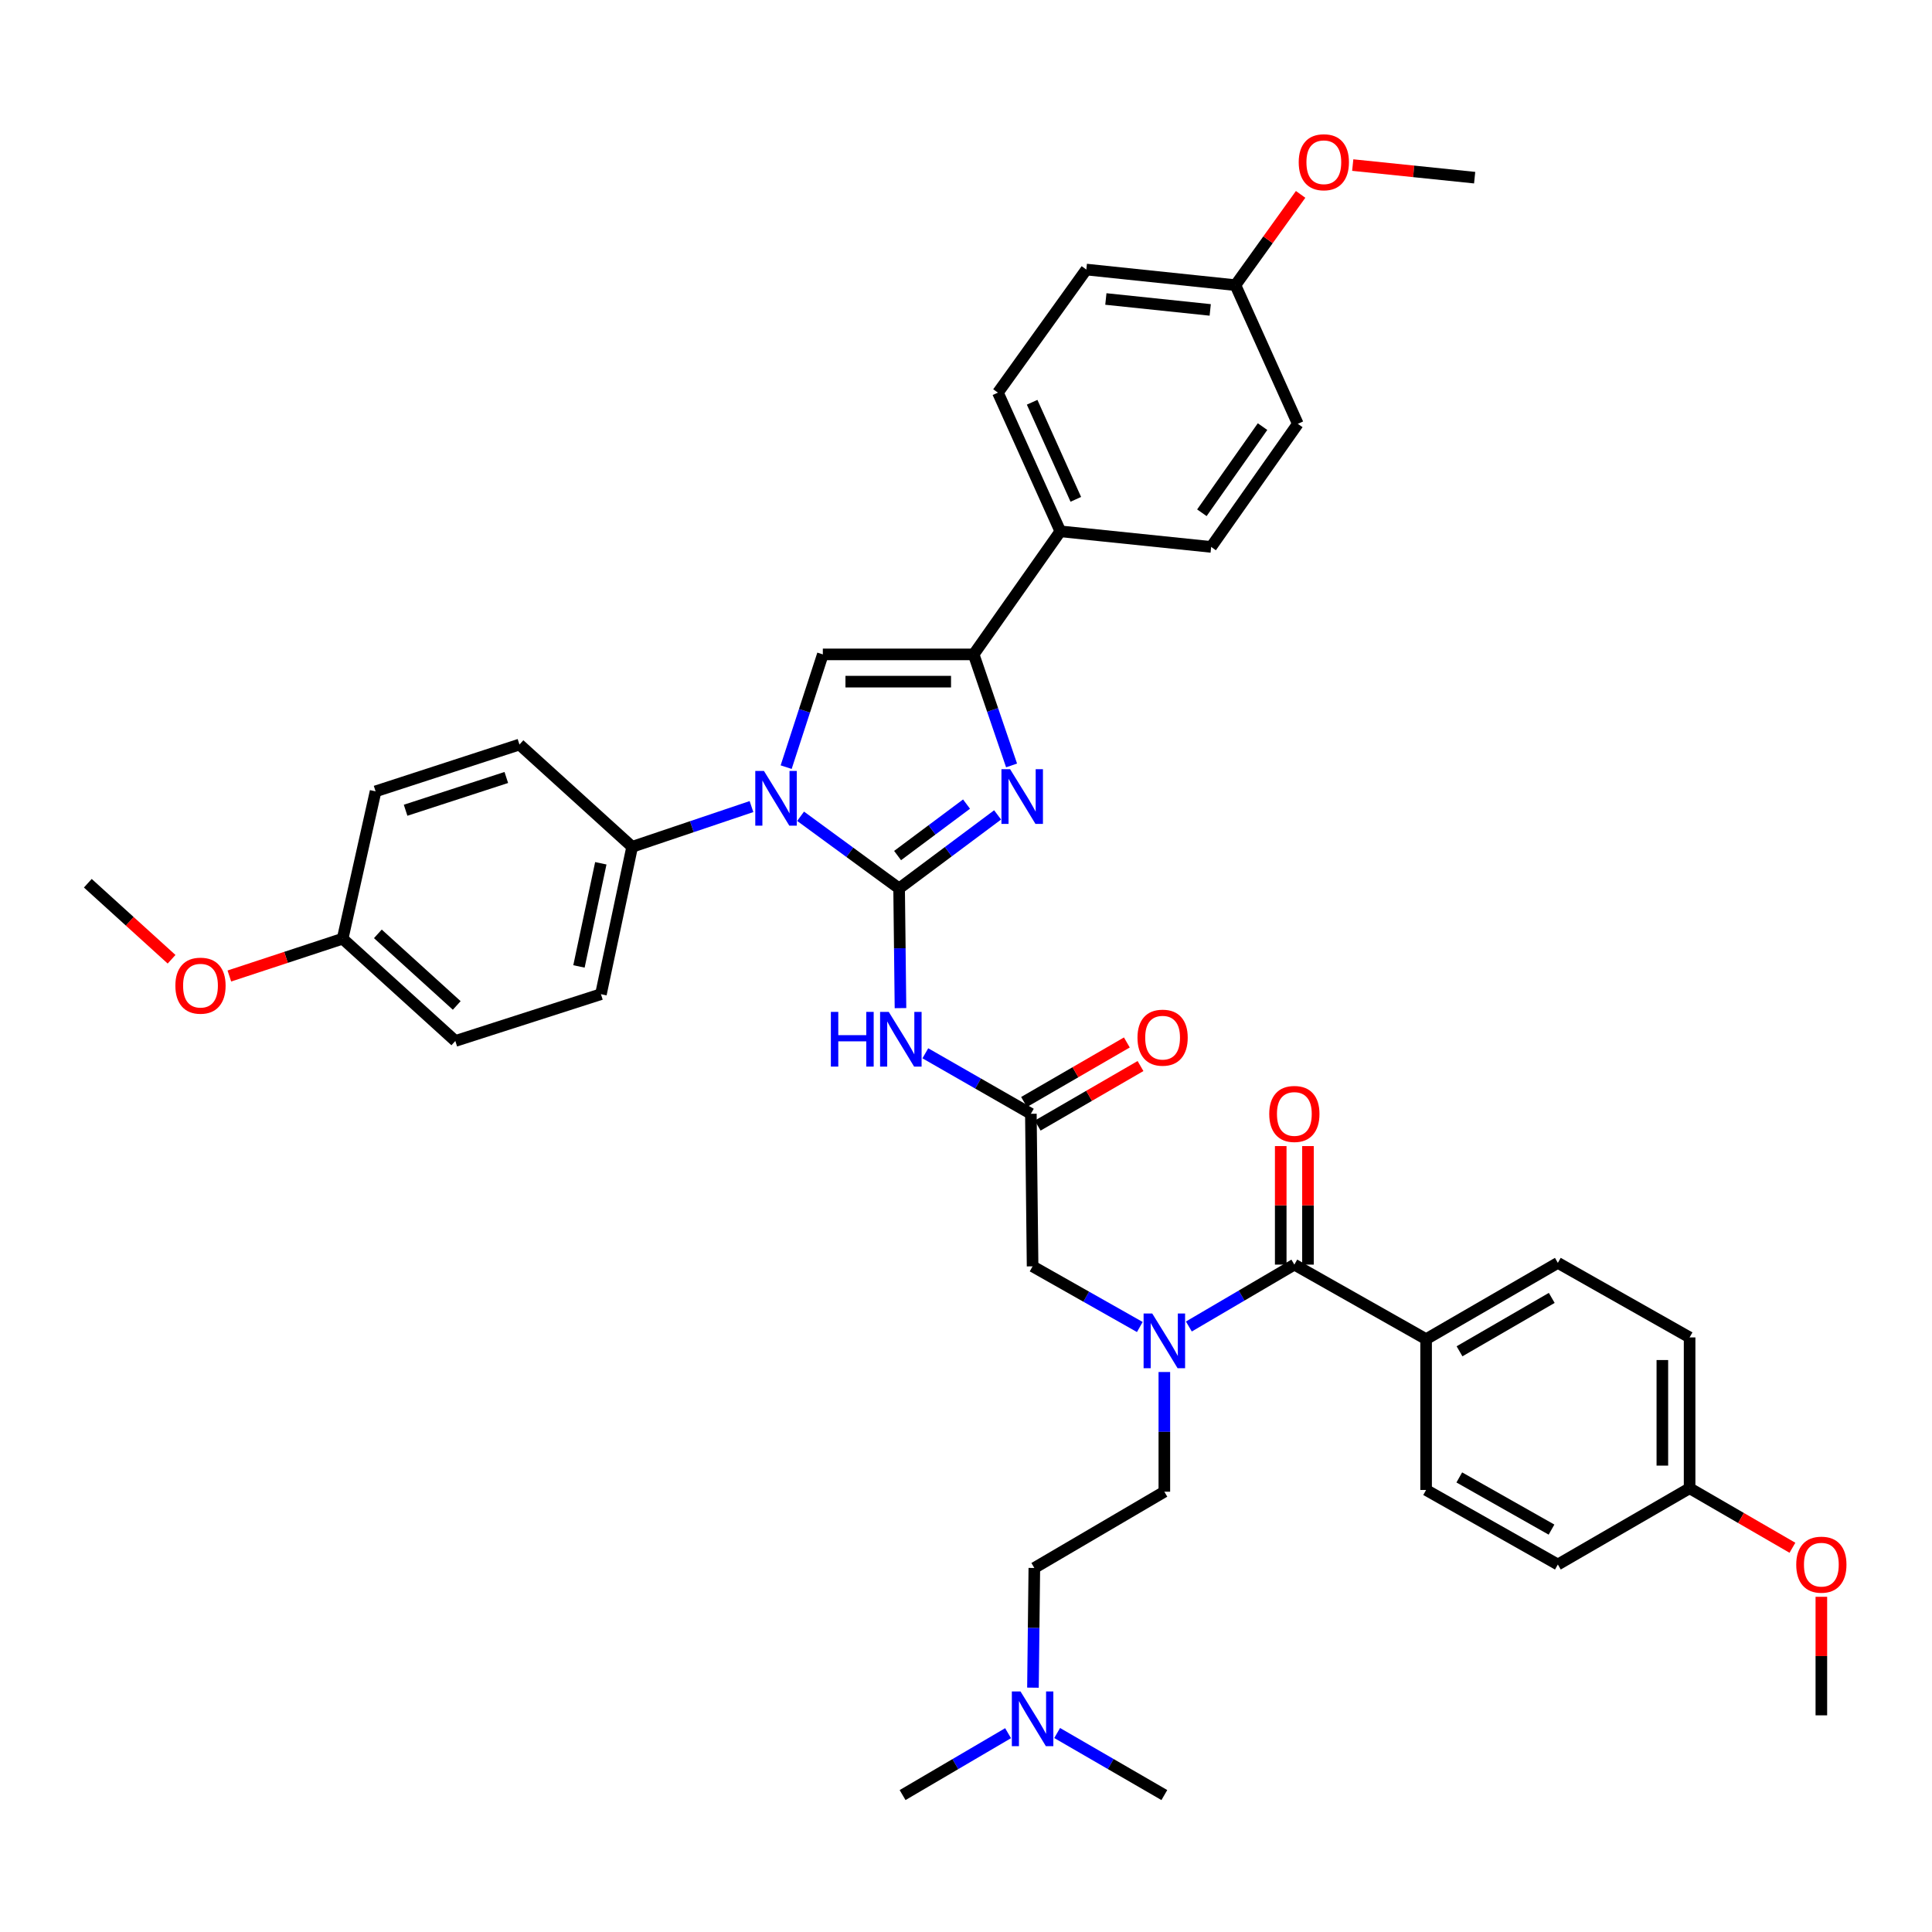 <?xml version='1.0' encoding='iso-8859-1'?>
<svg version='1.1' baseProfile='full'
              xmlns='http://www.w3.org/2000/svg'
                      xmlns:rdkit='http://www.rdkit.org/xml'
                      xmlns:xlink='http://www.w3.org/1999/xlink'
                  xml:space='preserve'
width='1000px' height='1000px' viewBox='0 0 1000 1000'>
<!-- END OF HEADER -->
<rect style='opacity:1.0;fill:#FFFFFF;stroke:none' width='1000' height='1000' x='0' y='0'> </rect>
<path class='bond-0' d='M 589.964,686.854 L 562.216,671.155' style='fill:none;fill-rule:evenodd;stroke:#0000FF;stroke-width:6px;stroke-linecap:butt;stroke-linejoin:miter;stroke-opacity:1' />
<path class='bond-0' d='M 562.216,671.155 L 534.469,655.456' style='fill:none;fill-rule:evenodd;stroke:#000000;stroke-width:6px;stroke-linecap:butt;stroke-linejoin:miter;stroke-opacity:1' />
<path class='bond-1' d='M 615.353,686.594 L 642.654,670.578' style='fill:none;fill-rule:evenodd;stroke:#0000FF;stroke-width:6px;stroke-linecap:butt;stroke-linejoin:miter;stroke-opacity:1' />
<path class='bond-1' d='M 642.654,670.578 L 669.955,654.562' style='fill:none;fill-rule:evenodd;stroke:#000000;stroke-width:6px;stroke-linecap:butt;stroke-linejoin:miter;stroke-opacity:1' />
<path class='bond-2' d='M 602.663,710.15 L 602.663,741.127' style='fill:none;fill-rule:evenodd;stroke:#0000FF;stroke-width:6px;stroke-linecap:butt;stroke-linejoin:miter;stroke-opacity:1' />
<path class='bond-2' d='M 602.663,741.127 L 602.663,772.105' style='fill:none;fill-rule:evenodd;stroke:#000000;stroke-width:6px;stroke-linecap:butt;stroke-linejoin:miter;stroke-opacity:1' />
<path class='bond-3' d='M 738.149,693.145 L 806.342,653.661' style='fill:none;fill-rule:evenodd;stroke:#000000;stroke-width:6px;stroke-linecap:butt;stroke-linejoin:miter;stroke-opacity:1' />
<path class='bond-3' d='M 755.445,699.428 L 803.18,671.79' style='fill:none;fill-rule:evenodd;stroke:#000000;stroke-width:6px;stroke-linecap:butt;stroke-linejoin:miter;stroke-opacity:1' />
<path class='bond-4' d='M 738.149,693.145 L 738.149,771.204' style='fill:none;fill-rule:evenodd;stroke:#000000;stroke-width:6px;stroke-linecap:butt;stroke-linejoin:miter;stroke-opacity:1' />
<path class='bond-5' d='M 738.149,693.145 L 669.955,654.562' style='fill:none;fill-rule:evenodd;stroke:#000000;stroke-width:6px;stroke-linecap:butt;stroke-linejoin:miter;stroke-opacity:1' />
<path class='bond-6' d='M 677.007,654.562 L 677.007,623.885' style='fill:none;fill-rule:evenodd;stroke:#000000;stroke-width:6px;stroke-linecap:butt;stroke-linejoin:miter;stroke-opacity:1' />
<path class='bond-6' d='M 677.007,623.885 L 677.007,593.208' style='fill:none;fill-rule:evenodd;stroke:#FF0000;stroke-width:6px;stroke-linecap:butt;stroke-linejoin:miter;stroke-opacity:1' />
<path class='bond-6' d='M 662.903,654.562 L 662.903,623.885' style='fill:none;fill-rule:evenodd;stroke:#000000;stroke-width:6px;stroke-linecap:butt;stroke-linejoin:miter;stroke-opacity:1' />
<path class='bond-6' d='M 662.903,623.885 L 662.903,593.208' style='fill:none;fill-rule:evenodd;stroke:#FF0000;stroke-width:6px;stroke-linecap:butt;stroke-linejoin:miter;stroke-opacity:1' />
<path class='bond-7' d='M 806.342,653.661 L 874.536,692.244' style='fill:none;fill-rule:evenodd;stroke:#000000;stroke-width:6px;stroke-linecap:butt;stroke-linejoin:miter;stroke-opacity:1' />
<path class='bond-8' d='M 738.149,771.204 L 806.342,809.786' style='fill:none;fill-rule:evenodd;stroke:#000000;stroke-width:6px;stroke-linecap:butt;stroke-linejoin:miter;stroke-opacity:1' />
<path class='bond-8' d='M 755.323,764.716 L 803.058,791.723' style='fill:none;fill-rule:evenodd;stroke:#000000;stroke-width:6px;stroke-linecap:butt;stroke-linejoin:miter;stroke-opacity:1' />
<path class='bond-9' d='M 534.655,873.535 L 535.012,842.558' style='fill:none;fill-rule:evenodd;stroke:#0000FF;stroke-width:6px;stroke-linecap:butt;stroke-linejoin:miter;stroke-opacity:1' />
<path class='bond-9' d='M 535.012,842.558 L 535.37,811.581' style='fill:none;fill-rule:evenodd;stroke:#000000;stroke-width:6px;stroke-linecap:butt;stroke-linejoin:miter;stroke-opacity:1' />
<path class='bond-10' d='M 521.779,897.092 L 494.477,913.108' style='fill:none;fill-rule:evenodd;stroke:#0000FF;stroke-width:6px;stroke-linecap:butt;stroke-linejoin:miter;stroke-opacity:1' />
<path class='bond-10' d='M 494.477,913.108 L 467.176,929.123' style='fill:none;fill-rule:evenodd;stroke:#000000;stroke-width:6px;stroke-linecap:butt;stroke-linejoin:miter;stroke-opacity:1' />
<path class='bond-11' d='M 547.179,897.005 L 574.921,913.064' style='fill:none;fill-rule:evenodd;stroke:#0000FF;stroke-width:6px;stroke-linecap:butt;stroke-linejoin:miter;stroke-opacity:1' />
<path class='bond-11' d='M 574.921,913.064 L 602.663,929.123' style='fill:none;fill-rule:evenodd;stroke:#000000;stroke-width:6px;stroke-linecap:butt;stroke-linejoin:miter;stroke-opacity:1' />
<path class='bond-12' d='M 535.37,811.581 L 602.663,772.105' style='fill:none;fill-rule:evenodd;stroke:#000000;stroke-width:6px;stroke-linecap:butt;stroke-linejoin:miter;stroke-opacity:1' />
<path class='bond-13' d='M 478.955,545.182 L 506.265,560.839' style='fill:none;fill-rule:evenodd;stroke:#0000FF;stroke-width:6px;stroke-linecap:butt;stroke-linejoin:miter;stroke-opacity:1' />
<path class='bond-13' d='M 506.265,560.839 L 533.576,576.496' style='fill:none;fill-rule:evenodd;stroke:#000000;stroke-width:6px;stroke-linecap:butt;stroke-linejoin:miter;stroke-opacity:1' />
<path class='bond-14' d='M 466.091,521.801 L 465.737,490.824' style='fill:none;fill-rule:evenodd;stroke:#0000FF;stroke-width:6px;stroke-linecap:butt;stroke-linejoin:miter;stroke-opacity:1' />
<path class='bond-14' d='M 465.737,490.824 L 465.382,459.847' style='fill:none;fill-rule:evenodd;stroke:#000000;stroke-width:6px;stroke-linecap:butt;stroke-linejoin:miter;stroke-opacity:1' />
<path class='bond-15' d='M 537.11,582.599 L 563.718,567.191' style='fill:none;fill-rule:evenodd;stroke:#000000;stroke-width:6px;stroke-linecap:butt;stroke-linejoin:miter;stroke-opacity:1' />
<path class='bond-15' d='M 563.718,567.191 L 590.325,551.783' style='fill:none;fill-rule:evenodd;stroke:#FF0000;stroke-width:6px;stroke-linecap:butt;stroke-linejoin:miter;stroke-opacity:1' />
<path class='bond-15' d='M 530.042,570.393 L 556.65,554.986' style='fill:none;fill-rule:evenodd;stroke:#000000;stroke-width:6px;stroke-linecap:butt;stroke-linejoin:miter;stroke-opacity:1' />
<path class='bond-15' d='M 556.65,554.986 L 583.258,539.578' style='fill:none;fill-rule:evenodd;stroke:#FF0000;stroke-width:6px;stroke-linecap:butt;stroke-linejoin:miter;stroke-opacity:1' />
<path class='bond-16' d='M 533.576,576.496 L 534.469,655.456' style='fill:none;fill-rule:evenodd;stroke:#000000;stroke-width:6px;stroke-linecap:butt;stroke-linejoin:miter;stroke-opacity:1' />
<path class='bond-17' d='M 414.385,422.503 L 439.883,441.175' style='fill:none;fill-rule:evenodd;stroke:#0000FF;stroke-width:6px;stroke-linecap:butt;stroke-linejoin:miter;stroke-opacity:1' />
<path class='bond-17' d='M 439.883,441.175 L 465.382,459.847' style='fill:none;fill-rule:evenodd;stroke:#000000;stroke-width:6px;stroke-linecap:butt;stroke-linejoin:miter;stroke-opacity:1' />
<path class='bond-18' d='M 406.914,397.075 L 416.406,367.896' style='fill:none;fill-rule:evenodd;stroke:#0000FF;stroke-width:6px;stroke-linecap:butt;stroke-linejoin:miter;stroke-opacity:1' />
<path class='bond-18' d='M 416.406,367.896 L 425.898,338.716' style='fill:none;fill-rule:evenodd;stroke:#000000;stroke-width:6px;stroke-linecap:butt;stroke-linejoin:miter;stroke-opacity:1' />
<path class='bond-19' d='M 388.966,417.479 L 358.083,427.897' style='fill:none;fill-rule:evenodd;stroke:#0000FF;stroke-width:6px;stroke-linecap:butt;stroke-linejoin:miter;stroke-opacity:1' />
<path class='bond-19' d='M 358.083,427.897 L 327.201,438.314' style='fill:none;fill-rule:evenodd;stroke:#000000;stroke-width:6px;stroke-linecap:butt;stroke-linejoin:miter;stroke-opacity:1' />
<path class='bond-20' d='M 465.382,459.847 L 490.87,440.82' style='fill:none;fill-rule:evenodd;stroke:#000000;stroke-width:6px;stroke-linecap:butt;stroke-linejoin:miter;stroke-opacity:1' />
<path class='bond-20' d='M 490.87,440.82 L 516.358,421.793' style='fill:none;fill-rule:evenodd;stroke:#0000FF;stroke-width:6px;stroke-linecap:butt;stroke-linejoin:miter;stroke-opacity:1' />
<path class='bond-20' d='M 464.591,442.836 L 482.433,429.518' style='fill:none;fill-rule:evenodd;stroke:#000000;stroke-width:6px;stroke-linecap:butt;stroke-linejoin:miter;stroke-opacity:1' />
<path class='bond-20' d='M 482.433,429.518 L 500.275,416.199' style='fill:none;fill-rule:evenodd;stroke:#0000FF;stroke-width:6px;stroke-linecap:butt;stroke-linejoin:miter;stroke-opacity:1' />
<path class='bond-21' d='M 523.588,396.189 L 513.776,367.452' style='fill:none;fill-rule:evenodd;stroke:#0000FF;stroke-width:6px;stroke-linecap:butt;stroke-linejoin:miter;stroke-opacity:1' />
<path class='bond-21' d='M 513.776,367.452 L 503.965,338.716' style='fill:none;fill-rule:evenodd;stroke:#000000;stroke-width:6px;stroke-linecap:butt;stroke-linejoin:miter;stroke-opacity:1' />
<path class='bond-22' d='M 503.965,338.716 L 548.824,275.012' style='fill:none;fill-rule:evenodd;stroke:#000000;stroke-width:6px;stroke-linecap:butt;stroke-linejoin:miter;stroke-opacity:1' />
<path class='bond-23' d='M 503.965,338.716 L 425.898,338.716' style='fill:none;fill-rule:evenodd;stroke:#000000;stroke-width:6px;stroke-linecap:butt;stroke-linejoin:miter;stroke-opacity:1' />
<path class='bond-23' d='M 492.255,352.82 L 437.608,352.82' style='fill:none;fill-rule:evenodd;stroke:#000000;stroke-width:6px;stroke-linecap:butt;stroke-linejoin:miter;stroke-opacity:1' />
<path class='bond-24' d='M 548.824,275.012 L 516.525,203.23' style='fill:none;fill-rule:evenodd;stroke:#000000;stroke-width:6px;stroke-linecap:butt;stroke-linejoin:miter;stroke-opacity:1' />
<path class='bond-24' d='M 556.841,258.457 L 534.232,208.21' style='fill:none;fill-rule:evenodd;stroke:#000000;stroke-width:6px;stroke-linecap:butt;stroke-linejoin:miter;stroke-opacity:1' />
<path class='bond-25' d='M 548.824,275.012 L 626.89,283.083' style='fill:none;fill-rule:evenodd;stroke:#000000;stroke-width:6px;stroke-linecap:butt;stroke-linejoin:miter;stroke-opacity:1' />
<path class='bond-26' d='M 516.525,203.23 L 562.285,139.518' style='fill:none;fill-rule:evenodd;stroke:#000000;stroke-width:6px;stroke-linecap:butt;stroke-linejoin:miter;stroke-opacity:1' />
<path class='bond-27' d='M 327.201,438.314 L 268.872,385.377' style='fill:none;fill-rule:evenodd;stroke:#000000;stroke-width:6px;stroke-linecap:butt;stroke-linejoin:miter;stroke-opacity:1' />
<path class='bond-28' d='M 327.201,438.314 L 311.044,514.587' style='fill:none;fill-rule:evenodd;stroke:#000000;stroke-width:6px;stroke-linecap:butt;stroke-linejoin:miter;stroke-opacity:1' />
<path class='bond-28' d='M 310.979,446.832 L 299.669,500.223' style='fill:none;fill-rule:evenodd;stroke:#000000;stroke-width:6px;stroke-linecap:butt;stroke-linejoin:miter;stroke-opacity:1' />
<path class='bond-29' d='M 177.352,485.869 L 235.673,538.807' style='fill:none;fill-rule:evenodd;stroke:#000000;stroke-width:6px;stroke-linecap:butt;stroke-linejoin:miter;stroke-opacity:1' />
<path class='bond-29' d='M 195.579,483.366 L 236.404,520.422' style='fill:none;fill-rule:evenodd;stroke:#000000;stroke-width:6px;stroke-linecap:butt;stroke-linejoin:miter;stroke-opacity:1' />
<path class='bond-30' d='M 177.352,485.869 L 148.032,495.524' style='fill:none;fill-rule:evenodd;stroke:#000000;stroke-width:6px;stroke-linecap:butt;stroke-linejoin:miter;stroke-opacity:1' />
<path class='bond-30' d='M 148.032,495.524 L 118.712,505.178' style='fill:none;fill-rule:evenodd;stroke:#FF0000;stroke-width:6px;stroke-linecap:butt;stroke-linejoin:miter;stroke-opacity:1' />
<path class='bond-31' d='M 177.352,485.869 L 194.402,409.605' style='fill:none;fill-rule:evenodd;stroke:#000000;stroke-width:6px;stroke-linecap:butt;stroke-linejoin:miter;stroke-opacity:1' />
<path class='bond-32' d='M 268.872,385.377 L 194.402,409.605' style='fill:none;fill-rule:evenodd;stroke:#000000;stroke-width:6px;stroke-linecap:butt;stroke-linejoin:miter;stroke-opacity:1' />
<path class='bond-32' d='M 262.065,402.423 L 209.936,419.383' style='fill:none;fill-rule:evenodd;stroke:#000000;stroke-width:6px;stroke-linecap:butt;stroke-linejoin:miter;stroke-opacity:1' />
<path class='bond-33' d='M 311.044,514.587 L 235.673,538.807' style='fill:none;fill-rule:evenodd;stroke:#000000;stroke-width:6px;stroke-linecap:butt;stroke-linejoin:miter;stroke-opacity:1' />
<path class='bond-34' d='M 88.806,496.509 L 67.13,476.834' style='fill:none;fill-rule:evenodd;stroke:#FF0000;stroke-width:6px;stroke-linecap:butt;stroke-linejoin:miter;stroke-opacity:1' />
<path class='bond-34' d='M 67.13,476.834 L 45.455,457.159' style='fill:none;fill-rule:evenodd;stroke:#000000;stroke-width:6px;stroke-linecap:butt;stroke-linejoin:miter;stroke-opacity:1' />
<path class='bond-35' d='M 626.89,283.083 L 671.749,219.379' style='fill:none;fill-rule:evenodd;stroke:#000000;stroke-width:6px;stroke-linecap:butt;stroke-linejoin:miter;stroke-opacity:1' />
<path class='bond-35' d='M 622.087,265.406 L 653.489,220.814' style='fill:none;fill-rule:evenodd;stroke:#000000;stroke-width:6px;stroke-linecap:butt;stroke-linejoin:miter;stroke-opacity:1' />
<path class='bond-36' d='M 639.451,147.597 L 671.749,219.379' style='fill:none;fill-rule:evenodd;stroke:#000000;stroke-width:6px;stroke-linecap:butt;stroke-linejoin:miter;stroke-opacity:1' />
<path class='bond-37' d='M 639.451,147.597 L 656.325,124.105' style='fill:none;fill-rule:evenodd;stroke:#000000;stroke-width:6px;stroke-linecap:butt;stroke-linejoin:miter;stroke-opacity:1' />
<path class='bond-37' d='M 656.325,124.105 L 673.2,100.614' style='fill:none;fill-rule:evenodd;stroke:#FF0000;stroke-width:6px;stroke-linecap:butt;stroke-linejoin:miter;stroke-opacity:1' />
<path class='bond-38' d='M 639.451,147.597 L 562.285,139.518' style='fill:none;fill-rule:evenodd;stroke:#000000;stroke-width:6px;stroke-linecap:butt;stroke-linejoin:miter;stroke-opacity:1' />
<path class='bond-38' d='M 626.407,160.412 L 572.392,154.757' style='fill:none;fill-rule:evenodd;stroke:#000000;stroke-width:6px;stroke-linecap:butt;stroke-linejoin:miter;stroke-opacity:1' />
<path class='bond-39' d='M 700.173,85.44 L 731.725,88.702' style='fill:none;fill-rule:evenodd;stroke:#FF0000;stroke-width:6px;stroke-linecap:butt;stroke-linejoin:miter;stroke-opacity:1' />
<path class='bond-39' d='M 731.725,88.702 L 763.277,91.963' style='fill:none;fill-rule:evenodd;stroke:#000000;stroke-width:6px;stroke-linecap:butt;stroke-linejoin:miter;stroke-opacity:1' />
<path class='bond-40' d='M 874.536,770.31 L 806.342,809.786' style='fill:none;fill-rule:evenodd;stroke:#000000;stroke-width:6px;stroke-linecap:butt;stroke-linejoin:miter;stroke-opacity:1' />
<path class='bond-41' d='M 874.536,770.31 L 901.148,785.716' style='fill:none;fill-rule:evenodd;stroke:#000000;stroke-width:6px;stroke-linecap:butt;stroke-linejoin:miter;stroke-opacity:1' />
<path class='bond-41' d='M 901.148,785.716 L 927.759,801.121' style='fill:none;fill-rule:evenodd;stroke:#FF0000;stroke-width:6px;stroke-linecap:butt;stroke-linejoin:miter;stroke-opacity:1' />
<path class='bond-42' d='M 874.536,770.31 L 874.536,692.244' style='fill:none;fill-rule:evenodd;stroke:#000000;stroke-width:6px;stroke-linecap:butt;stroke-linejoin:miter;stroke-opacity:1' />
<path class='bond-42' d='M 860.432,758.6 L 860.432,703.954' style='fill:none;fill-rule:evenodd;stroke:#000000;stroke-width:6px;stroke-linecap:butt;stroke-linejoin:miter;stroke-opacity:1' />
<path class='bond-43' d='M 942.729,826.498 L 942.729,857.175' style='fill:none;fill-rule:evenodd;stroke:#FF0000;stroke-width:6px;stroke-linecap:butt;stroke-linejoin:miter;stroke-opacity:1' />
<path class='bond-43' d='M 942.729,857.175 L 942.729,887.853' style='fill:none;fill-rule:evenodd;stroke:#000000;stroke-width:6px;stroke-linecap:butt;stroke-linejoin:miter;stroke-opacity:1' />
<path  class='atom-0' d='M 596.403 679.878
L 605.683 694.878
Q 606.603 696.358, 608.083 699.038
Q 609.563 701.718, 609.643 701.878
L 609.643 679.878
L 613.403 679.878
L 613.403 708.198
L 609.523 708.198
L 599.563 691.798
Q 598.403 689.878, 597.163 687.678
Q 595.963 685.478, 595.603 684.798
L 595.603 708.198
L 591.923 708.198
L 591.923 679.878
L 596.403 679.878
' fill='#0000FF'/>
<path  class='atom-3' d='M 656.955 576.576
Q 656.955 569.776, 660.315 565.976
Q 663.675 562.176, 669.955 562.176
Q 676.235 562.176, 679.595 565.976
Q 682.955 569.776, 682.955 576.576
Q 682.955 583.456, 679.555 587.376
Q 676.155 591.256, 669.955 591.256
Q 663.715 591.256, 660.315 587.376
Q 656.955 583.496, 656.955 576.576
M 669.955 588.056
Q 674.275 588.056, 676.595 585.176
Q 678.955 582.256, 678.955 576.576
Q 678.955 571.016, 676.595 568.216
Q 674.275 565.376, 669.955 565.376
Q 665.635 565.376, 663.275 568.176
Q 660.955 570.976, 660.955 576.576
Q 660.955 582.296, 663.275 585.176
Q 665.635 588.056, 669.955 588.056
' fill='#FF0000'/>
<path  class='atom-6' d='M 528.209 875.487
L 537.489 890.487
Q 538.409 891.967, 539.889 894.647
Q 541.369 897.327, 541.449 897.487
L 541.449 875.487
L 545.209 875.487
L 545.209 903.807
L 541.329 903.807
L 531.369 887.407
Q 530.209 885.487, 528.969 883.287
Q 527.769 881.087, 527.409 880.407
L 527.409 903.807
L 523.729 903.807
L 523.729 875.487
L 528.209 875.487
' fill='#0000FF'/>
<path  class='atom-8' d='M 430.055 523.753
L 433.895 523.753
L 433.895 535.793
L 448.375 535.793
L 448.375 523.753
L 452.215 523.753
L 452.215 552.073
L 448.375 552.073
L 448.375 538.993
L 433.895 538.993
L 433.895 552.073
L 430.055 552.073
L 430.055 523.753
' fill='#0000FF'/>
<path  class='atom-8' d='M 460.015 523.753
L 469.295 538.753
Q 470.215 540.233, 471.695 542.913
Q 473.175 545.593, 473.255 545.753
L 473.255 523.753
L 477.015 523.753
L 477.015 552.073
L 473.135 552.073
L 463.175 535.673
Q 462.015 533.753, 460.775 531.553
Q 459.575 529.353, 459.215 528.673
L 459.215 552.073
L 455.535 552.073
L 455.535 523.753
L 460.015 523.753
' fill='#0000FF'/>
<path  class='atom-10' d='M 588.761 537.092
Q 588.761 530.292, 592.121 526.492
Q 595.481 522.692, 601.761 522.692
Q 608.041 522.692, 611.401 526.492
Q 614.761 530.292, 614.761 537.092
Q 614.761 543.972, 611.361 547.892
Q 607.961 551.772, 601.761 551.772
Q 595.521 551.772, 592.121 547.892
Q 588.761 544.012, 588.761 537.092
M 601.761 548.572
Q 606.081 548.572, 608.401 545.692
Q 610.761 542.772, 610.761 537.092
Q 610.761 531.532, 608.401 528.732
Q 606.081 525.892, 601.761 525.892
Q 597.441 525.892, 595.081 528.692
Q 592.761 531.492, 592.761 537.092
Q 592.761 542.812, 595.081 545.692
Q 597.441 548.572, 601.761 548.572
' fill='#FF0000'/>
<path  class='atom-12' d='M 395.411 399.033
L 404.691 414.033
Q 405.611 415.513, 407.091 418.193
Q 408.571 420.873, 408.651 421.033
L 408.651 399.033
L 412.411 399.033
L 412.411 427.353
L 408.531 427.353
L 398.571 410.953
Q 397.411 409.033, 396.171 406.833
Q 394.971 404.633, 394.611 403.953
L 394.611 427.353
L 390.931 427.353
L 390.931 399.033
L 395.411 399.033
' fill='#0000FF'/>
<path  class='atom-14' d='M 522.826 398.132
L 532.106 413.132
Q 533.026 414.612, 534.506 417.292
Q 535.986 419.972, 536.066 420.132
L 536.066 398.132
L 539.826 398.132
L 539.826 426.452
L 535.946 426.452
L 525.986 410.052
Q 524.826 408.132, 523.586 405.932
Q 522.386 403.732, 522.026 403.052
L 522.026 426.452
L 518.346 426.452
L 518.346 398.132
L 522.826 398.132
' fill='#0000FF'/>
<path  class='atom-25' d='M 90.775 510.177
Q 90.775 503.377, 94.135 499.577
Q 97.495 495.777, 103.775 495.777
Q 110.055 495.777, 113.415 499.577
Q 116.775 503.377, 116.775 510.177
Q 116.775 517.057, 113.375 520.977
Q 109.975 524.857, 103.775 524.857
Q 97.535 524.857, 94.135 520.977
Q 90.775 517.097, 90.775 510.177
M 103.775 521.657
Q 108.095 521.657, 110.415 518.777
Q 112.775 515.857, 112.775 510.177
Q 112.775 504.617, 110.415 501.817
Q 108.095 498.977, 103.775 498.977
Q 99.455 498.977, 97.095 501.777
Q 94.775 504.577, 94.775 510.177
Q 94.775 515.897, 97.095 518.777
Q 99.455 521.657, 103.775 521.657
' fill='#FF0000'/>
<path  class='atom-31' d='M 672.211 83.973
Q 672.211 77.173, 675.571 73.373
Q 678.931 69.573, 685.211 69.573
Q 691.491 69.573, 694.851 73.373
Q 698.211 77.173, 698.211 83.973
Q 698.211 90.853, 694.811 94.773
Q 691.411 98.653, 685.211 98.653
Q 678.971 98.653, 675.571 94.773
Q 672.211 90.893, 672.211 83.973
M 685.211 95.453
Q 689.531 95.453, 691.851 92.573
Q 694.211 89.653, 694.211 83.973
Q 694.211 78.413, 691.851 75.613
Q 689.531 72.773, 685.211 72.773
Q 680.891 72.773, 678.531 75.573
Q 676.211 78.373, 676.211 83.973
Q 676.211 89.693, 678.531 92.573
Q 680.891 95.453, 685.211 95.453
' fill='#FF0000'/>
<path  class='atom-39' d='M 929.729 809.866
Q 929.729 803.066, 933.089 799.266
Q 936.449 795.466, 942.729 795.466
Q 949.009 795.466, 952.369 799.266
Q 955.729 803.066, 955.729 809.866
Q 955.729 816.746, 952.329 820.666
Q 948.929 824.546, 942.729 824.546
Q 936.489 824.546, 933.089 820.666
Q 929.729 816.786, 929.729 809.866
M 942.729 821.346
Q 947.049 821.346, 949.369 818.466
Q 951.729 815.546, 951.729 809.866
Q 951.729 804.306, 949.369 801.506
Q 947.049 798.666, 942.729 798.666
Q 938.409 798.666, 936.049 801.466
Q 933.729 804.266, 933.729 809.866
Q 933.729 815.586, 936.049 818.466
Q 938.409 821.346, 942.729 821.346
' fill='#FF0000'/>
</svg>
